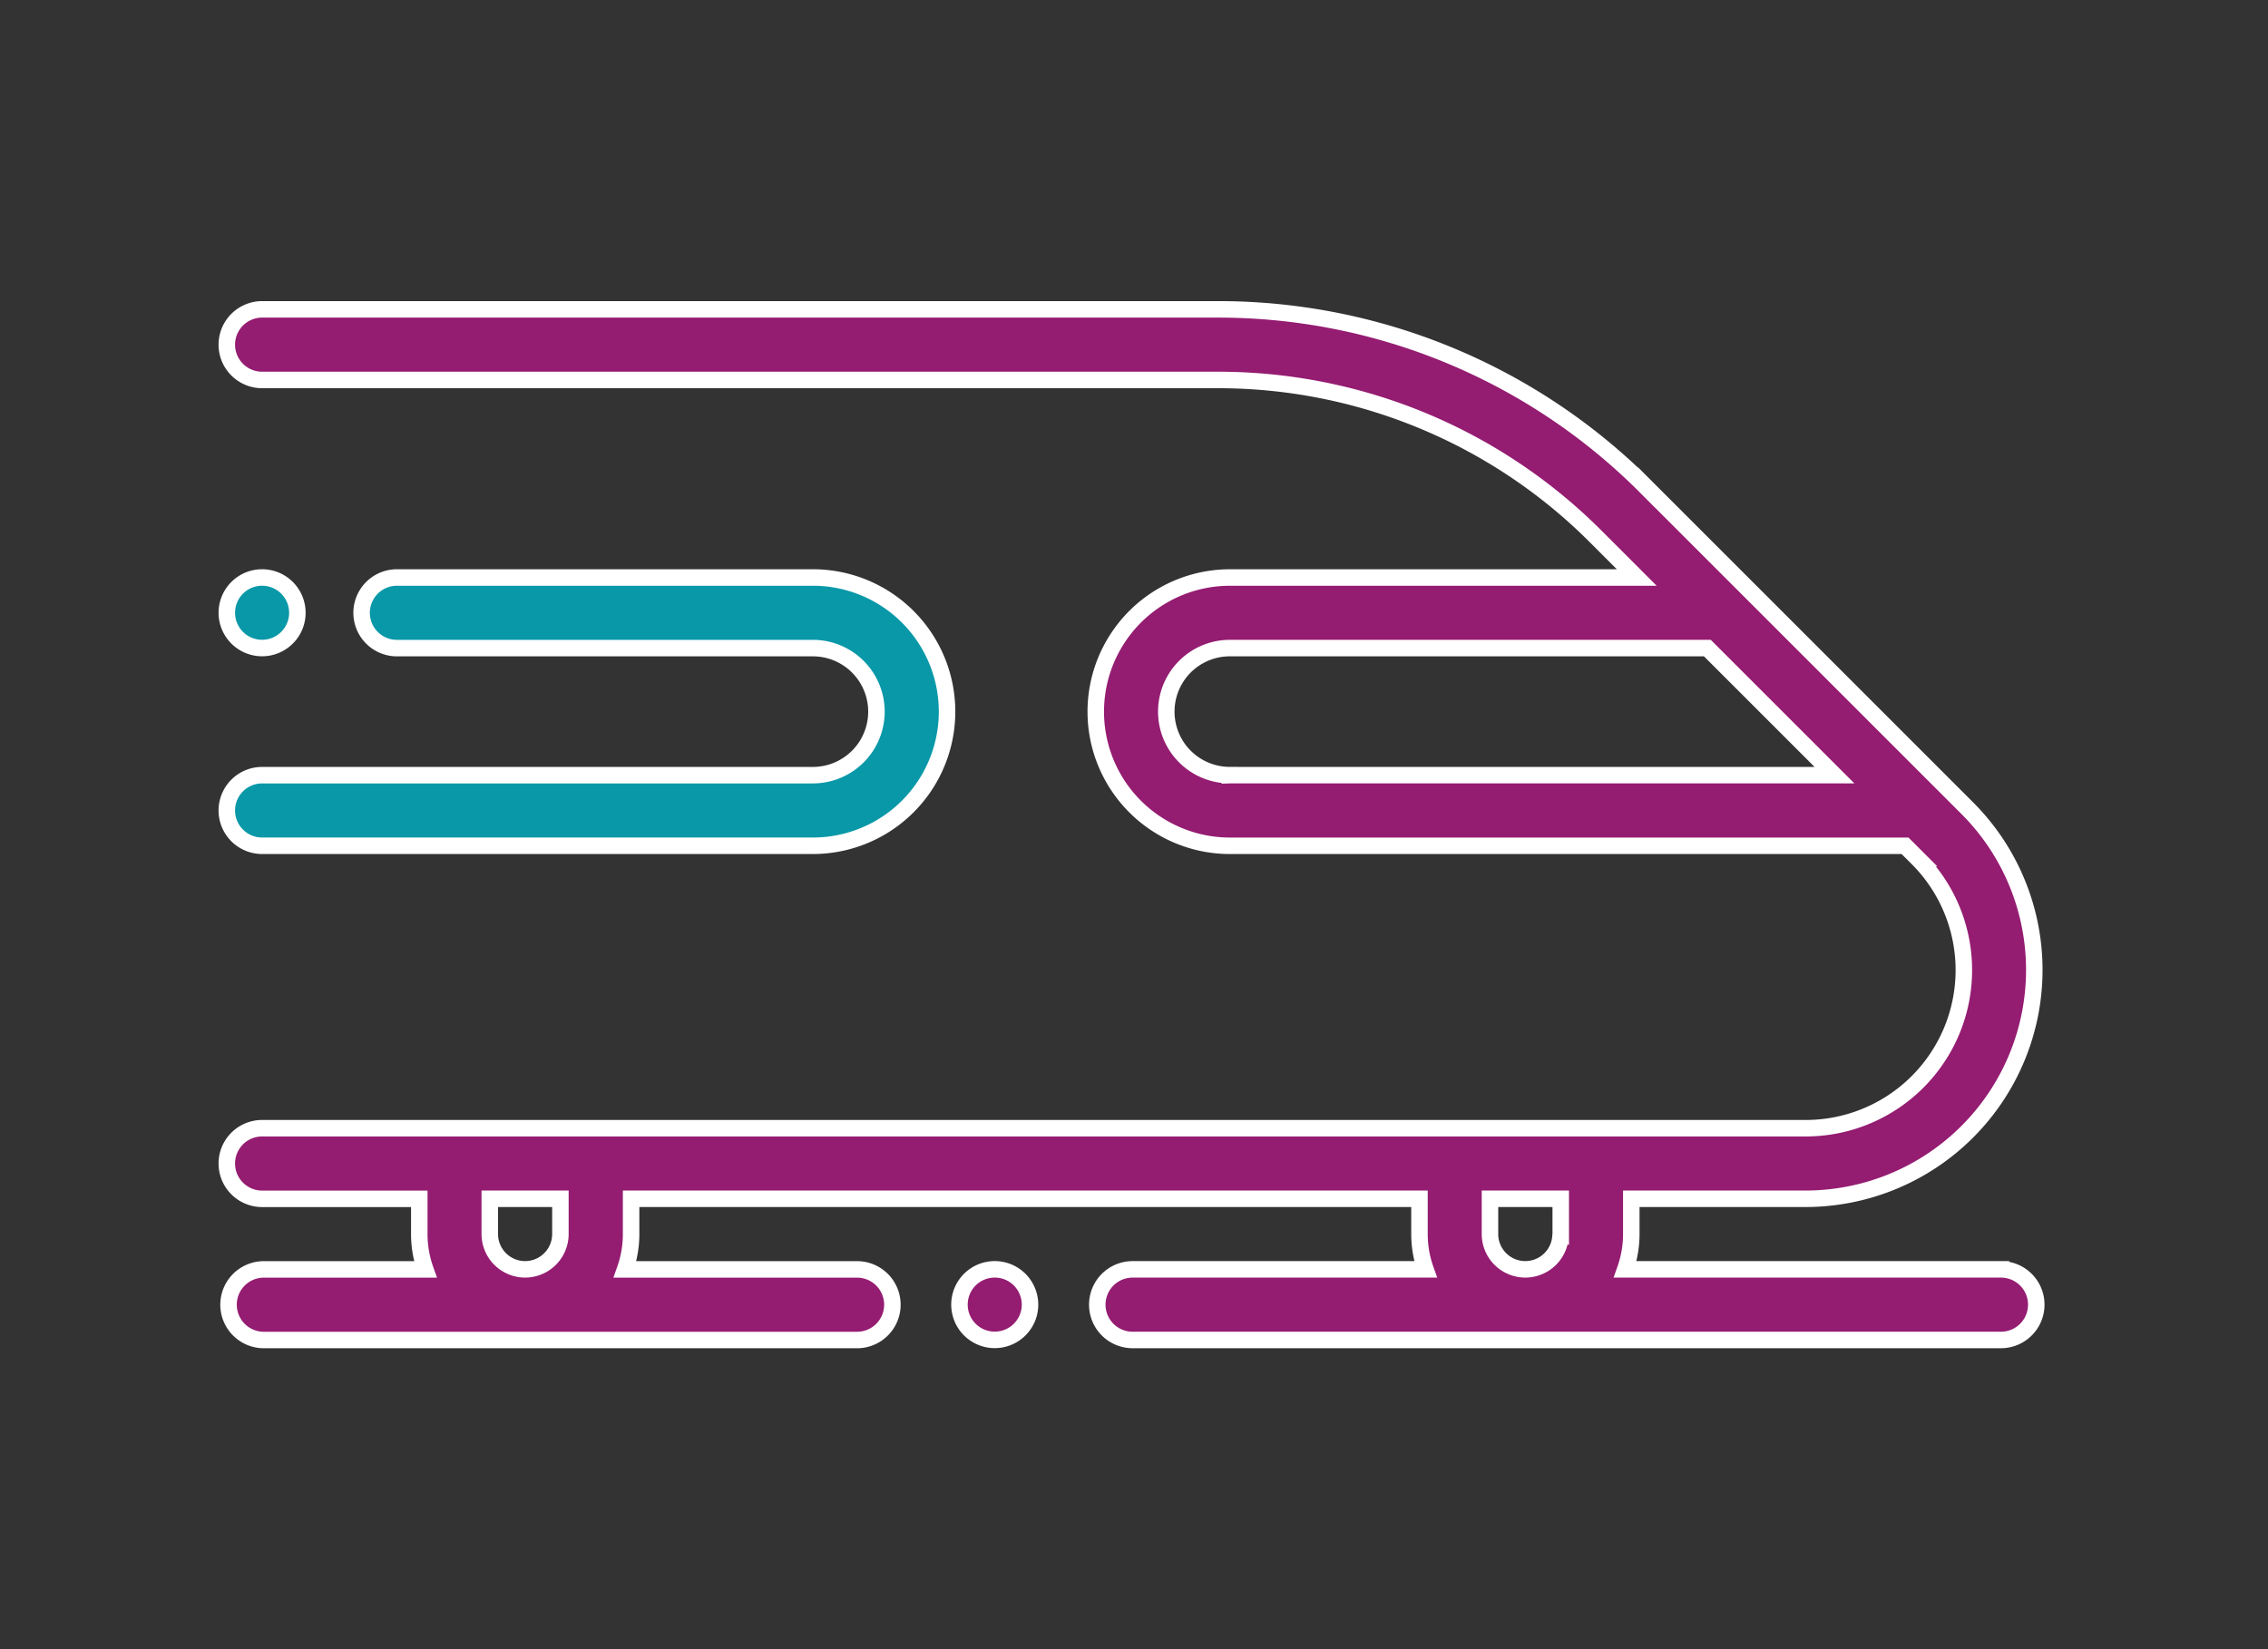 <svg xmlns="http://www.w3.org/2000/svg" xmlns:xlink="http://www.w3.org/1999/xlink" width="110" height="80" viewBox="0 0 110 80"><rect x="0" y="0" width="110" height="80" fill="#333333" stroke="none"/><defs><clipPath id="b"><rect width="110" height="80"/></clipPath></defs><g id="a" clip-path="url(#b)"><g transform="translate(11 -95.148)"><g transform="translate(0.001 110.148)"><g transform="translate(0 0)"><path d="M86.051,156.723H67.828a5.111,5.111,0,0,0,.294-1.712V153.3h8.456a11.1,11.1,0,0,0,7.846-18.942l-1.1-1.1-9.589-9.589h0l-4.885-4.885a29.27,29.27,0,0,0-20.833-8.629H1.716a1.712,1.712,0,0,0,0,3.425h46.3A25.867,25.867,0,0,1,66.424,121.2l1.963,1.963H48.656a6.507,6.507,0,0,0,0,13.014H81.4l.6.6a7.671,7.671,0,0,1-5.424,13.1H1.716a1.712,1.712,0,1,0,0,3.425H9.339v1.712a5.112,5.112,0,0,0,.294,1.712H1.8a1.712,1.712,0,0,0,0,3.425H30.572a1.712,1.712,0,1,0,0-3.425H19.318a5.112,5.112,0,0,0,.294-1.712V153.3H57.849v1.712a5.112,5.112,0,0,0,.294,1.712H43.935a1.712,1.712,0,0,0,0,3.425H86.051a1.712,1.712,0,0,0,0-3.425Zm-37.4-23.973a3.082,3.082,0,1,1,0-6.164H71.812l6.164,6.164H48.656Zm-32.468,22.26a1.712,1.712,0,0,1-3.425,0V153.3h3.425v1.712Zm48.51,0a1.712,1.712,0,0,1-3.425,0V153.3H64.7v1.712Z" transform="translate(-0.004 -110.148)" fill="#941c71" stroke="#fff" stroke-width="0.8"/></g></g><g transform="translate(35.534 156.723)"><path d="M210.232,382.374a1.711,1.711,0,1,0,.5,1.211A1.725,1.725,0,0,0,210.232,382.374Z" transform="translate(-207.309 -381.872)" fill="#941c71" stroke="#fff" stroke-width="0.8"/></g><g transform="translate(0.001 123.162)"><path d="M28.429,186.071H8.254a1.712,1.712,0,0,0,0,3.425H28.429a3.082,3.082,0,1,1,0,6.164H1.716a1.712,1.712,0,1,0,0,3.425H28.429a6.507,6.507,0,0,0,0-13.014Z" transform="translate(-0.004 -186.071)" fill="#0998a8" stroke="#fff" stroke-width="0.8"/></g><g transform="translate(0 123.162)"><path d="M2.923,186.573a1.711,1.711,0,1,0,.5,1.21A1.721,1.721,0,0,0,2.923,186.573Z" transform="translate(0 -186.071)" fill="#0998a8" stroke="#fff" stroke-width="0.8"/></g></g></g></svg>
